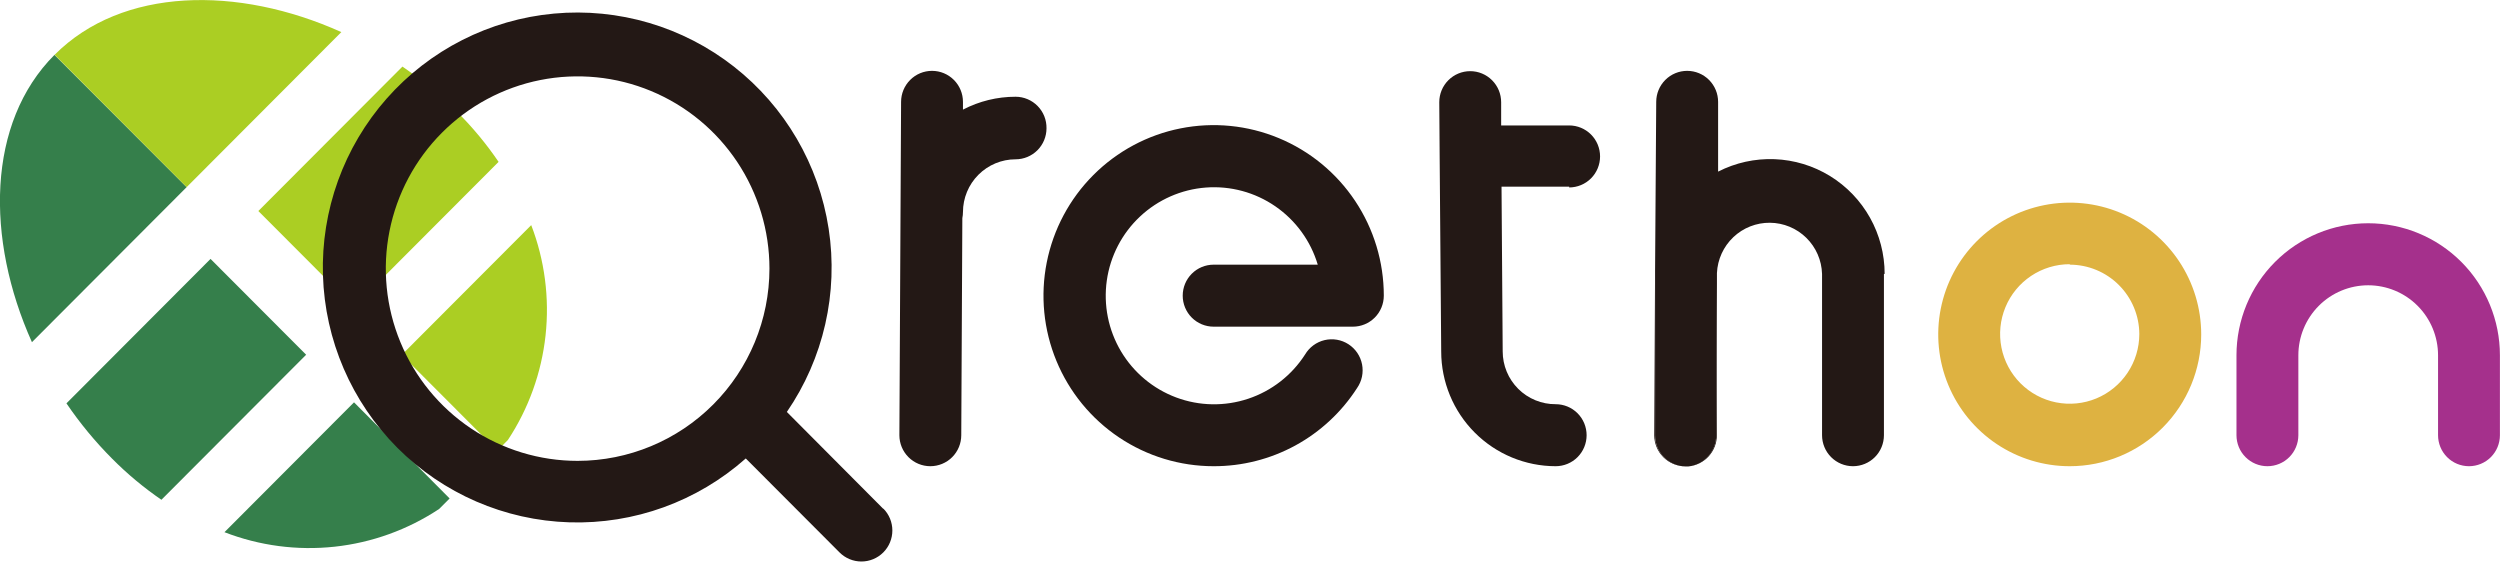 <svg width="178" height="40" viewBox="0 0 178 40" fill="none" xmlns="http://www.w3.org/2000/svg">
<g clip-path="url(#clip0_145:1398)">
<path d="M13.289 13.324L2.274 24.363C-1.03 17 -0.942 8.737 3.877 3.908L13.289 13.324Z" fill="#357F4B"/>
<path d="M24.303 2.285L13.289 13.324L3.888 3.902C8.707 -0.933 16.951 -1.027 24.303 2.285Z" fill="#ABCE23"/>
<path d="M35.499 11.525L25.2 21.846L18.394 15.024L28.653 4.741C30.061 5.704 31.375 6.796 32.58 8.003C33.663 9.081 34.64 10.261 35.499 11.525Z" fill="#ABCE23"/>
<path d="M21.797 25.257L11.493 35.584C10.235 34.722 9.06 33.742 7.985 32.659C6.78 31.45 5.69 30.131 4.731 28.718L14.99 18.435L21.797 25.257Z" fill="#357F4B"/>
<path d="M36.165 31.323L35.411 32.09L28.604 25.268L37.823 16.029C38.782 18.526 39.132 21.217 38.844 23.877C38.555 26.538 37.637 29.091 36.165 31.323Z" fill="#ABCE23"/>
<path d="M32.013 35.49L31.269 36.236C29.038 37.715 26.486 38.637 23.826 38.925C21.166 39.213 18.477 38.858 15.982 37.892L25.206 28.646L32.013 35.49Z" fill="#357F4B"/>
<path d="M62.891 36.23L56.024 29.331C58.637 25.521 59.702 20.856 59.001 16.287C58.3 11.718 55.887 7.589 52.253 4.742C48.618 1.895 44.038 0.545 39.444 0.967C34.851 1.389 30.592 3.552 27.535 7.014C24.478 10.476 22.854 14.976 22.994 19.597C23.134 24.218 25.028 28.611 28.289 31.88C31.55 35.149 35.933 37.049 40.544 37.19C45.154 37.332 49.645 35.705 53.099 32.642L59.774 39.332C60.187 39.746 60.748 39.979 61.332 39.979C61.917 39.979 62.478 39.746 62.891 39.332C63.304 38.918 63.536 38.356 63.536 37.77C63.536 37.184 63.304 36.622 62.891 36.208V36.23ZM41.127 32.814C38.426 32.814 35.785 32.011 33.539 30.507C31.293 29.003 29.543 26.865 28.509 24.363C27.475 21.862 27.205 19.11 27.732 16.455C28.259 13.799 29.559 11.36 31.47 9.446C33.38 7.532 35.813 6.228 38.462 5.7C41.112 5.172 43.858 5.443 46.353 6.479C48.849 7.515 50.982 9.269 52.483 11.52C53.983 13.771 54.785 16.418 54.785 19.125C54.782 22.755 53.342 26.235 50.781 28.801C48.22 31.368 44.748 32.811 41.127 32.814Z" fill="#231815"/>
<path d="M147.364 33.194C145.512 33.194 143.702 32.644 142.163 31.613C140.623 30.582 139.423 29.117 138.715 27.402C138.006 25.688 137.821 23.801 138.182 21.981C138.543 20.16 139.435 18.489 140.744 17.176C142.053 15.864 143.722 14.97 145.538 14.608C147.354 14.246 149.236 14.432 150.947 15.142C152.657 15.852 154.12 17.055 155.148 18.598C156.177 20.141 156.726 21.955 156.726 23.811C156.726 26.3 155.74 28.686 153.984 30.446C152.228 32.206 149.847 33.194 147.364 33.194ZM147.364 18.811C146.384 18.811 145.426 19.102 144.61 19.648C143.795 20.194 143.16 20.969 142.785 21.877C142.41 22.785 142.312 23.784 142.503 24.747C142.694 25.711 143.166 26.596 143.859 27.291C144.553 27.985 145.436 28.459 146.397 28.65C147.359 28.842 148.355 28.744 149.261 28.368C150.166 27.992 150.941 27.355 151.485 26.538C152.03 25.721 152.32 24.761 152.32 23.778C152.312 22.466 151.786 21.211 150.857 20.287C149.929 19.363 148.673 18.844 147.364 18.844V18.811Z" fill="#DEB241"/>
<path d="M175.792 33.194C175.207 33.194 174.647 32.962 174.234 32.548C173.821 32.134 173.589 31.572 173.589 30.987V25.296C173.589 23.974 173.065 22.706 172.132 21.772C171.2 20.837 169.935 20.312 168.616 20.312C167.297 20.312 166.032 20.837 165.1 21.772C164.167 22.706 163.643 23.974 163.643 25.296V30.987C163.643 31.572 163.411 32.134 162.998 32.548C162.585 32.962 162.024 33.194 161.44 33.194C160.856 33.194 160.296 32.962 159.883 32.548C159.469 32.134 159.237 31.572 159.237 30.987V25.296C159.237 22.803 160.225 20.412 161.984 18.649C163.743 16.887 166.129 15.896 168.616 15.896C171.103 15.896 173.489 16.887 175.248 18.649C177.006 20.412 177.994 22.803 177.994 25.296V30.987C177.994 31.572 177.762 32.134 177.349 32.548C176.936 32.962 176.376 33.194 175.792 33.194Z" fill="#A5308C"/>
<path d="M74.511 9.135C74.511 9.72 74.279 10.282 73.866 10.696C73.453 11.11 72.892 11.343 72.308 11.343C71.315 11.344 70.364 11.74 69.662 12.444C68.96 13.147 68.565 14.101 68.563 15.096C68.562 15.242 68.548 15.388 68.519 15.532L68.442 30.987C68.442 31.572 68.21 32.134 67.797 32.548C67.384 32.962 66.823 33.194 66.239 33.194C65.655 33.194 65.095 32.962 64.682 32.548C64.269 32.134 64.036 31.572 64.036 30.987L64.157 7.253C64.157 6.667 64.39 6.106 64.803 5.692C65.216 5.277 65.776 5.045 66.36 5.045C66.945 5.045 67.505 5.277 67.918 5.692C68.331 6.106 68.563 6.667 68.563 7.253V7.805C69.722 7.201 71.008 6.887 72.314 6.888C72.606 6.889 72.895 6.948 73.164 7.062C73.433 7.175 73.677 7.342 73.881 7.551C74.086 7.76 74.247 8.007 74.355 8.279C74.463 8.551 74.516 8.842 74.511 9.135Z" fill="#231815"/>
<path d="M111.728 13.291H106.909L106.992 25.02C106.992 25.515 107.089 26.006 107.279 26.464C107.469 26.921 107.747 27.336 108.098 27.686C108.448 28.035 108.865 28.311 109.322 28.499C109.78 28.687 110.27 28.782 110.764 28.779C111.348 28.779 111.909 29.011 112.322 29.425C112.735 29.84 112.967 30.401 112.967 30.987C112.967 31.572 112.735 32.134 112.322 32.548C111.909 32.962 111.348 33.194 110.764 33.194C108.603 33.193 106.531 32.332 105.002 30.8C103.474 29.269 102.615 27.192 102.614 25.026L102.503 11.083L102.476 7.275C102.476 6.689 102.708 6.128 103.121 5.714C103.534 5.3 104.094 5.067 104.679 5.067C105.263 5.067 105.823 5.3 106.236 5.714C106.649 6.128 106.882 6.689 106.882 7.275V8.931H111.722C112.306 8.931 112.867 9.163 113.28 9.577C113.693 9.991 113.925 10.553 113.925 11.138C113.925 11.724 113.693 12.286 113.28 12.7C112.867 13.114 112.306 13.346 111.722 13.346L111.728 13.291Z" fill="#231815"/>
<path d="M117.841 19.346C117.838 19.375 117.838 19.405 117.841 19.434V19.578C117.838 19.556 117.838 19.534 117.841 19.512C117.835 19.456 117.835 19.396 117.841 19.346Z" fill="#231815"/>
<path d="M134.136 19.512V30.987C134.136 31.572 133.904 32.134 133.491 32.548C133.078 32.962 132.517 33.194 131.933 33.194C131.349 33.194 130.789 32.962 130.376 32.548C129.962 32.134 129.73 31.572 129.73 30.987V19.506C129.703 18.535 129.301 17.613 128.609 16.933C127.917 16.253 126.989 15.868 126.02 15.86C125.051 15.851 124.117 16.219 123.413 16.887C122.709 17.555 122.291 18.47 122.246 19.44C122.244 19.462 122.244 19.484 122.246 19.506V20.212L122.191 31.003C122.194 31.552 121.993 32.081 121.628 32.489C121.262 32.898 120.758 33.155 120.214 33.211C120.157 33.217 120.1 33.217 120.043 33.211H119.988C119.414 33.197 118.867 32.958 118.466 32.545C118.065 32.133 117.84 31.579 117.841 31.003V19.434C117.838 19.405 117.838 19.375 117.841 19.346L117.923 7.253C117.923 6.667 118.155 6.106 118.568 5.692C118.982 5.277 119.542 5.045 120.126 5.045C120.71 5.045 121.271 5.277 121.684 5.692C122.097 6.106 122.329 6.667 122.329 7.253V12.22C123.571 11.584 124.956 11.279 126.35 11.333C127.744 11.387 129.101 11.799 130.291 12.529C131.48 13.259 132.463 14.283 133.145 15.502C133.827 16.722 134.186 18.097 134.186 19.495L134.136 19.512Z" fill="#231815"/>
<path d="M119.983 33.194C119.399 33.194 118.838 32.962 118.425 32.548C118.012 32.134 117.78 31.572 117.78 30.987L117.835 20.196V30.987C117.835 31.563 118.059 32.116 118.461 32.529C118.862 32.941 119.408 33.18 119.983 33.194Z" fill="#231815"/>
<path d="M122.246 19.445V19.512C122.244 19.489 122.244 19.467 122.246 19.445Z" fill="#231815"/>
<path d="M117.835 19.512C117.832 19.486 117.832 19.46 117.835 19.434V19.512Z" fill="#231815"/>
<path d="M122.241 20.218V30.987C122.242 31.544 122.034 32.081 121.657 32.49C121.28 32.9 120.763 33.151 120.209 33.194C120.753 33.138 121.257 32.881 121.622 32.473C121.988 32.065 122.189 31.535 122.186 30.987L122.241 20.218Z" fill="#231815"/>
<path d="M86.412 33.194C84.015 33.194 81.673 32.482 79.681 31.148C77.688 29.814 76.135 27.917 75.218 25.698C74.301 23.48 74.061 21.038 74.529 18.683C74.996 16.327 76.15 14.163 77.845 12.465C79.539 10.767 81.698 9.61 84.048 9.142C86.398 8.673 88.834 8.914 91.048 9.833C93.262 10.752 95.154 12.308 96.485 14.305C97.817 16.302 98.527 18.65 98.527 21.052C98.527 21.637 98.295 22.199 97.882 22.613C97.469 23.027 96.909 23.259 96.324 23.259H86.412C85.827 23.259 85.267 23.027 84.854 22.613C84.441 22.199 84.209 21.637 84.209 21.052C84.209 20.466 84.441 19.904 84.854 19.49C85.267 19.076 85.827 18.844 86.412 18.844H93.824C93.32 17.155 92.256 15.691 90.807 14.692C89.358 13.693 87.613 13.221 85.859 13.353C84.106 13.485 82.451 14.214 81.168 15.419C79.884 16.623 79.05 18.231 78.804 19.976C78.558 21.721 78.914 23.498 79.813 25.012C80.713 26.526 82.101 27.686 83.749 28.301C85.397 28.916 87.205 28.947 88.873 28.39C90.541 27.834 91.969 26.723 92.921 25.241C93.072 24.985 93.273 24.763 93.511 24.587C93.75 24.411 94.022 24.285 94.31 24.216C94.599 24.148 94.898 24.139 95.19 24.189C95.482 24.239 95.761 24.348 96.01 24.509C96.259 24.67 96.473 24.88 96.64 25.125C96.806 25.371 96.921 25.648 96.978 25.94C97.035 26.231 97.033 26.531 96.972 26.822C96.911 27.112 96.792 27.387 96.622 27.631C95.522 29.341 94.01 30.747 92.226 31.72C90.442 32.692 88.442 33.199 86.412 33.194Z" fill="#231815"/>
</g>
<defs>
<clipPath id="clip0_145:1398">
<rect width="178" height="40" fill="white"/>
</clipPath>
</defs>
</svg>
